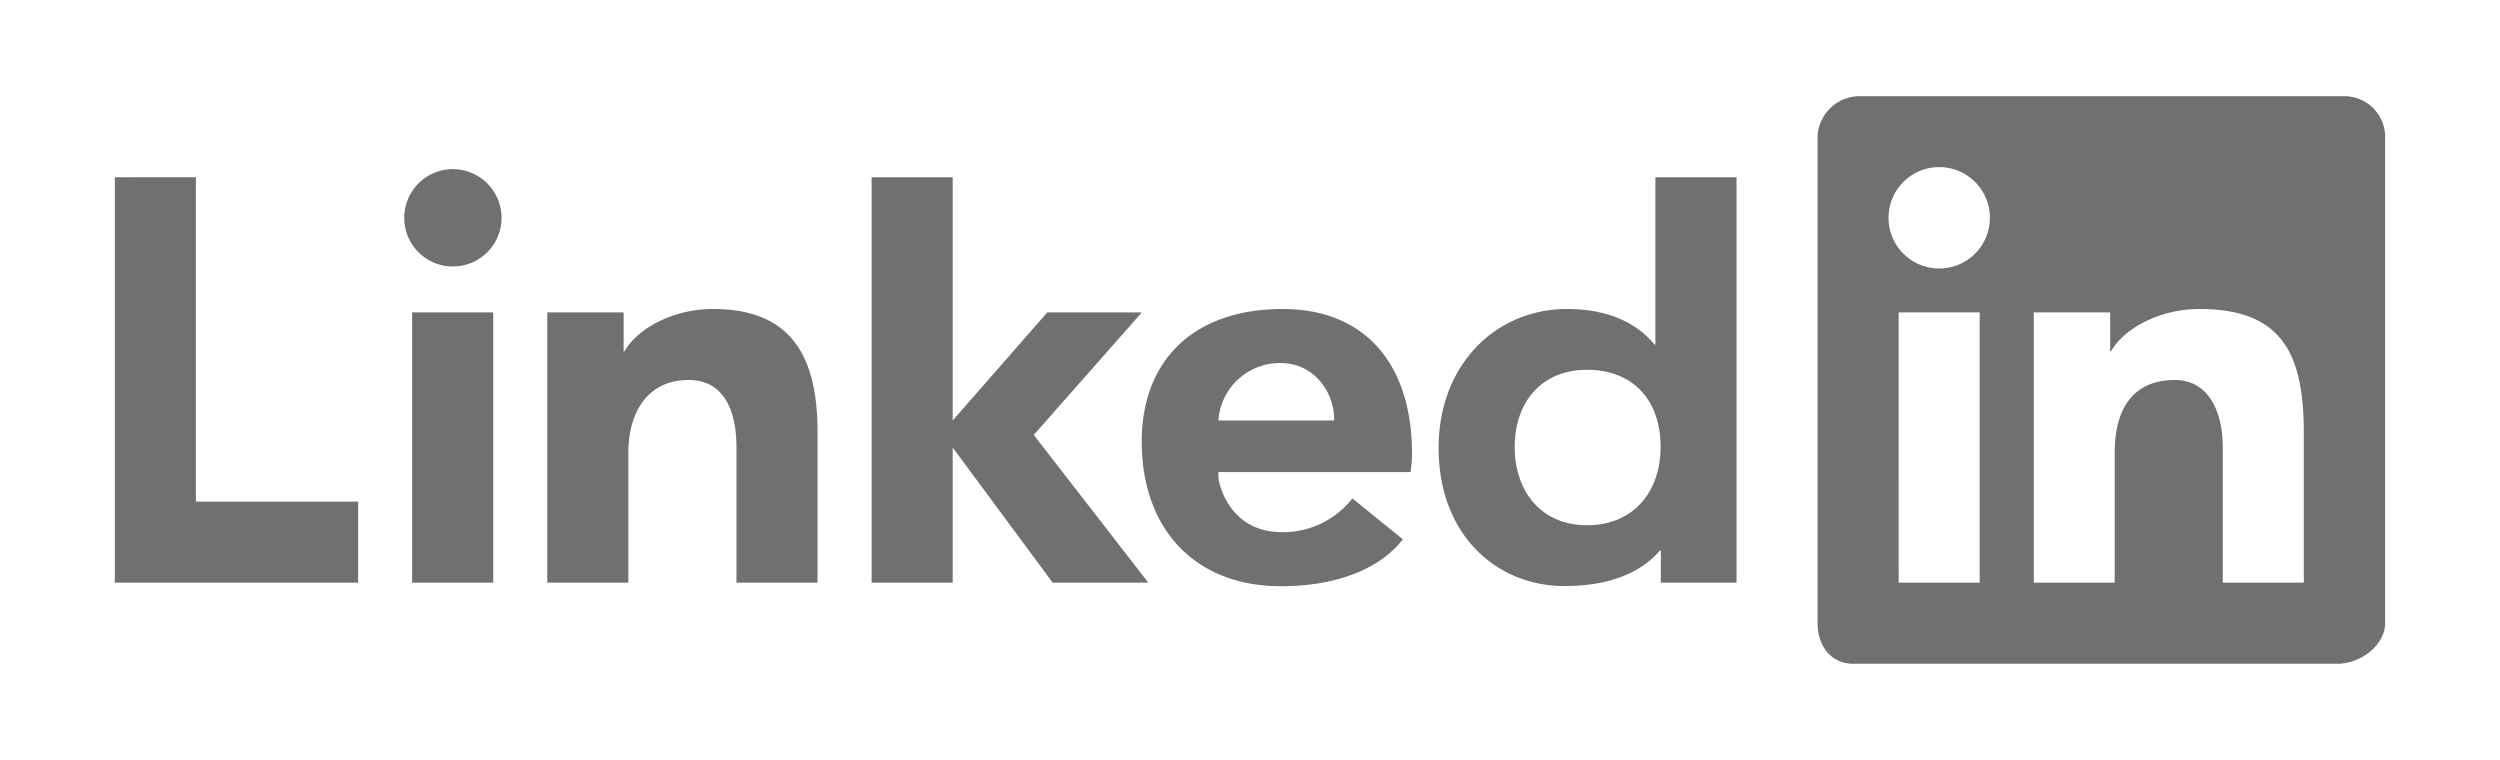 <svg id="svg2" xmlns="http://www.w3.org/2000/svg" viewBox="0 0 570.23 173.33"><defs><style>.cls-1{fill:#707070;fill-rule:evenodd;}</style></defs><path id="path661" class="cls-1" d="M424.32,21.94a9.62,9.62,0,0,0-9.75,9.32V142.08c0,5.14,2.94,9.32,8.21,9.32H533.11c5.28,0,10.92-4.18,10.92-9.32V31.26a9.29,9.29,0,0,0-9.38-9.32Zm18,16.18a11.56,11.56,0,1,1-11.56,11.56A11.55,11.55,0,0,1,442.31,38.12Zm-339,.46a11.1,11.1,0,1,0,11.08,11.1A11.12,11.12,0,0,0,103.27,38.58ZM26.19,40.43V132.9H81.68V114.41h-37v-74Zm172.62,0V132.9H217.3V102.08l22.81,30.82h21.82L235.79,99.2l24.66-27.95H238.88L217.3,95.91V40.43Zm178.77,0V78.6h-.18c-3.76-4.55-10-8.12-20-8.12-16.18,0-29.26,12.68-29.26,31.67,0,19.93,13.27,31.52,28.68,31.52,11.31,0,18-3.66,21.82-8.11h.18v7.34h17.27V40.43ZM162.66,70.48c-9.7,0-17.56,4.87-20.22,9.66h-.19V71.25H124.83V132.9h18.49V103.29c0-9.26,4.43-16.62,13.73-16.62,7.66,0,10.93,6.31,10.93,15.38V132.9h18.5V98.68C186.48,82.3,181.28,70.48,162.66,70.48Zm130,0c-21.07,0-32.24,12.33-32.24,30.23,0,20.14,12.33,33,31.69,33,14.52,0,23.5-5,27.87-10.7l-11.51-9.33a20.05,20.05,0,0,1-16.05,7.7c-9.21,0-13.23-6.49-14.44-11.81l-.1-1.9h43.85a29.65,29.65,0,0,0,.34-4.18c0-21-11.22-33-29.41-33Zm209,0c18.62,0,23.82,9.89,23.82,28.2V132.9H507V102.05c0-8.19-3.27-15.38-10.93-15.38-9.3,0-13.73,6.29-13.73,16.62V132.9H463.89V71.25h17.42v8.89h.19c2.66-4.79,10.52-9.66,20.22-9.66ZM94,71.25V132.9H112.5V71.25Zm339.06,0h18.49V132.9H433.07ZM292.13,82.81c7.52,0,12.3,6.6,12.18,13.1h-26.4A14.05,14.05,0,0,1,292.13,82.81ZM362,84.35c10.58,0,16.77,7.05,16.77,17.57,0,10.24-6.19,17.88-16.77,17.88s-16.51-7.85-16.51-17.88S351.47,84.35,362,84.35Z"/></svg>